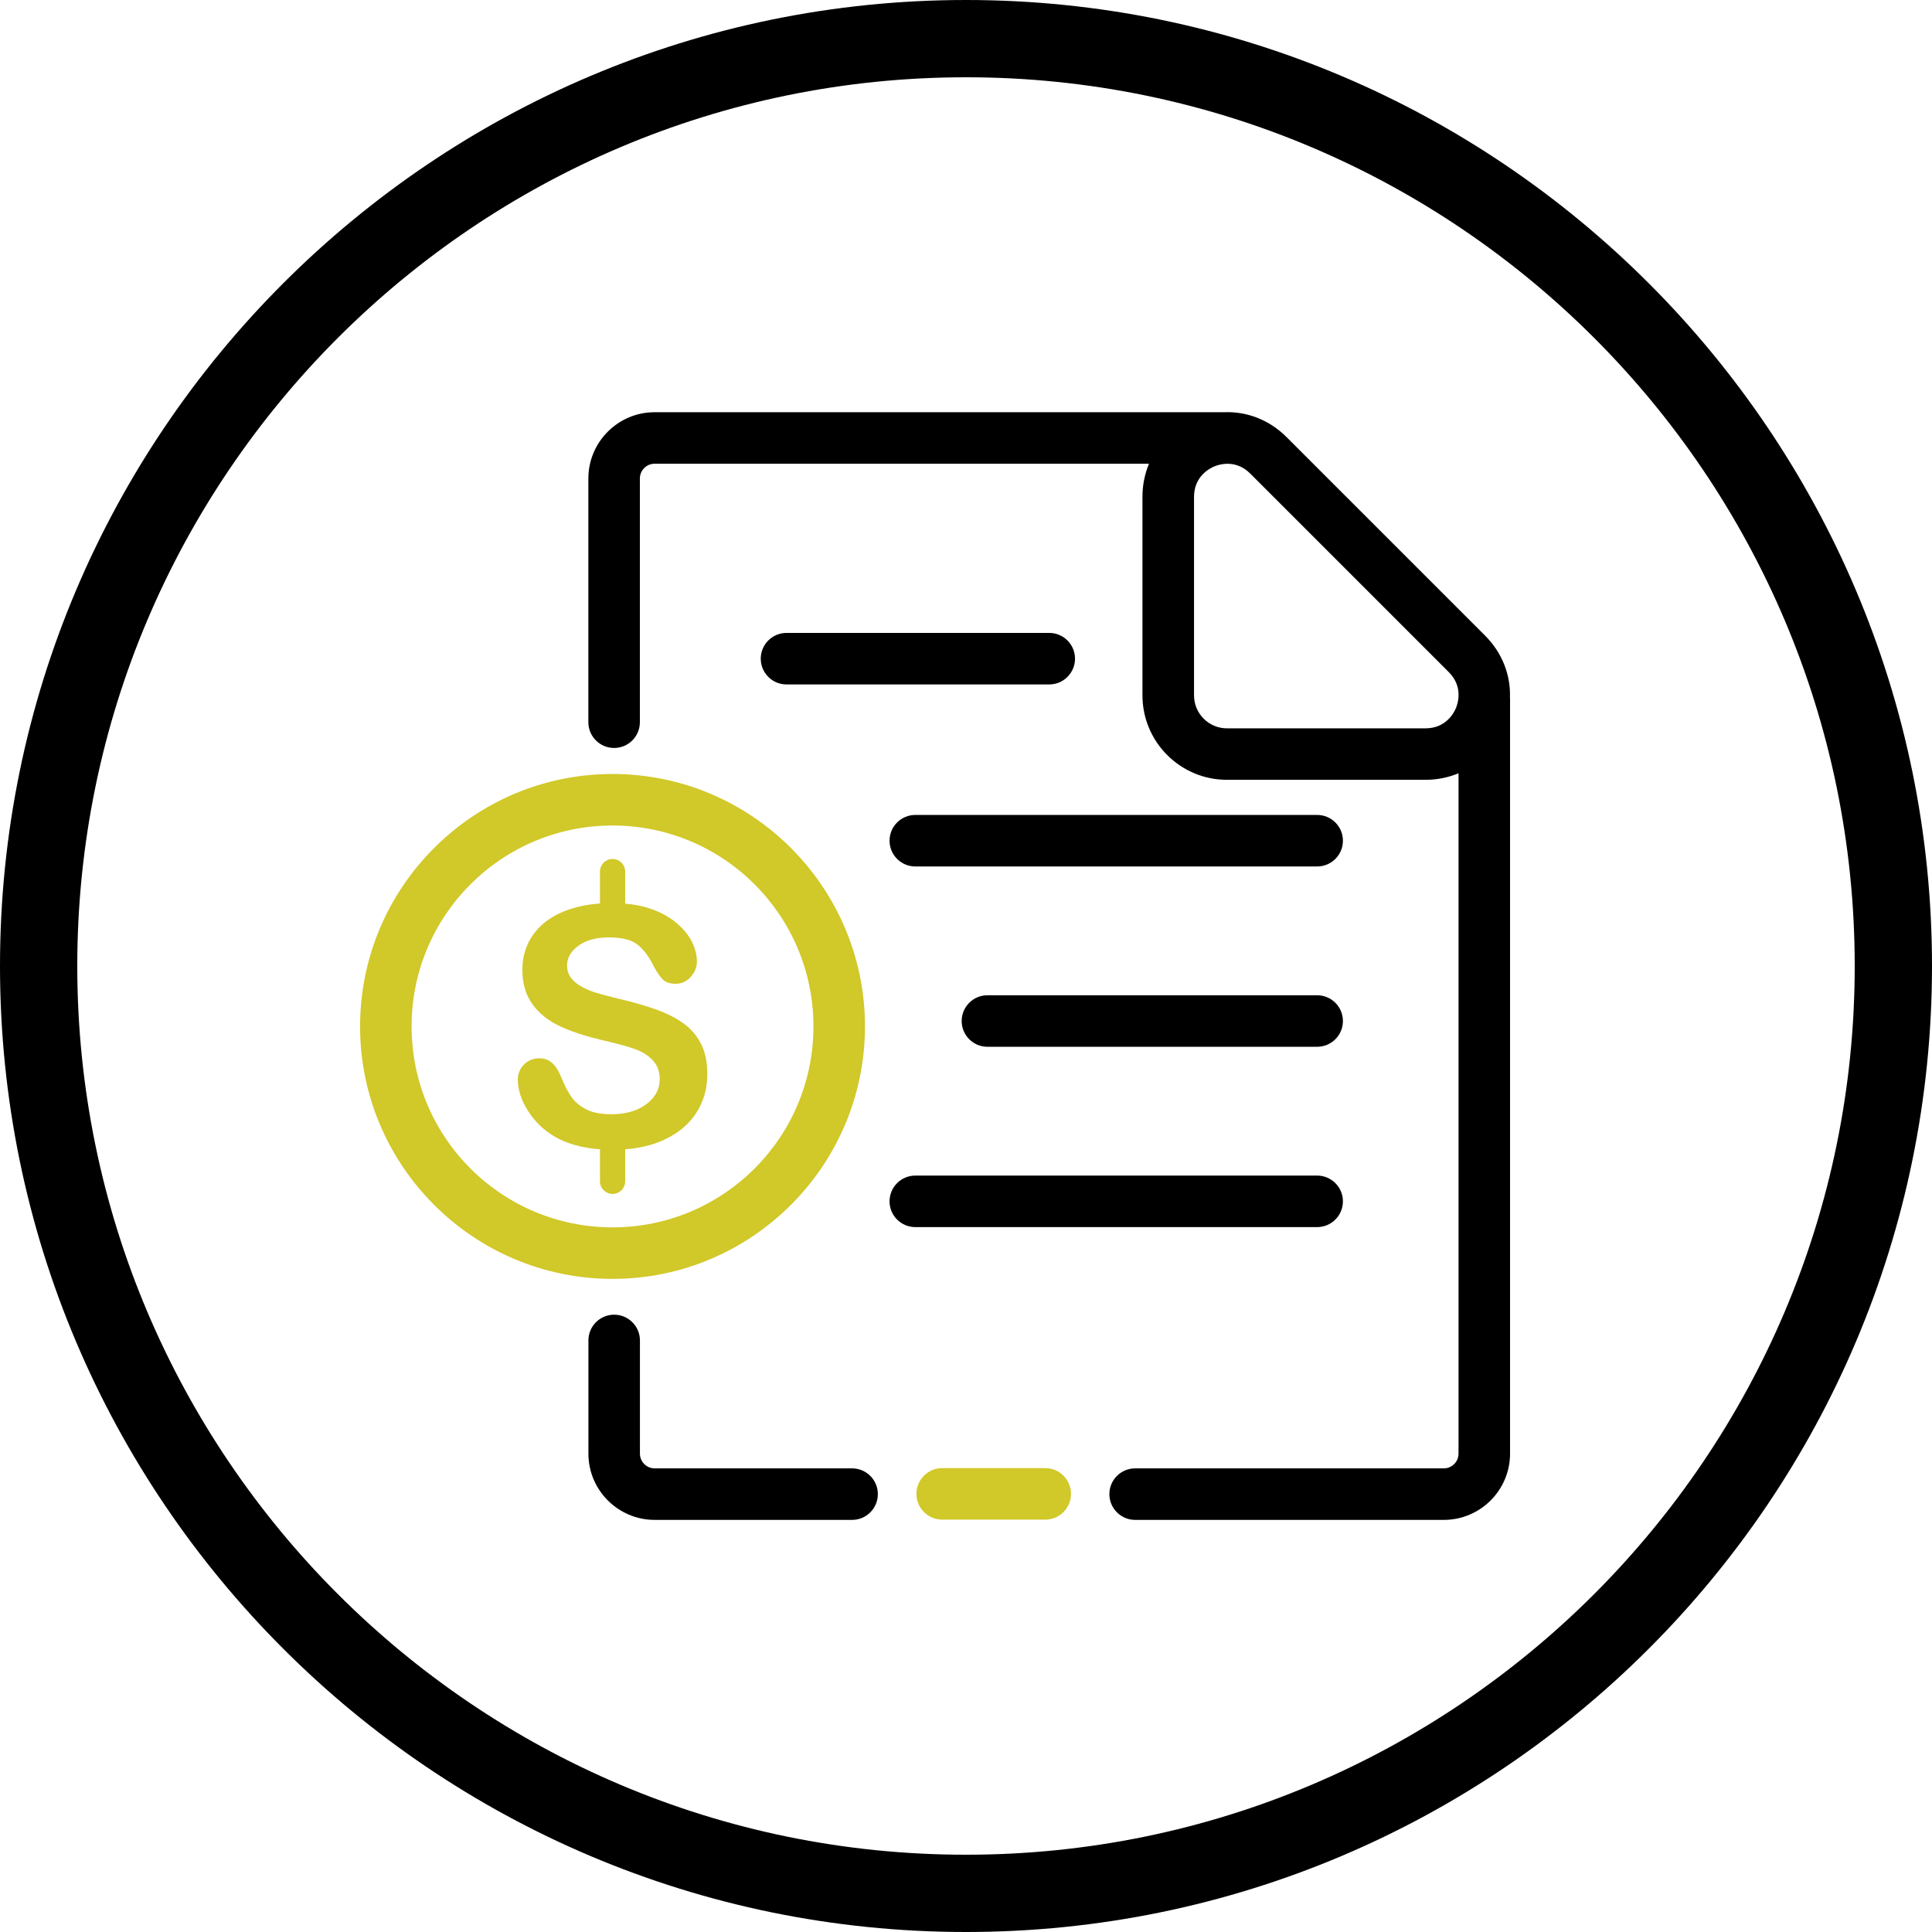 <?xml version="1.0" encoding="UTF-8"?>
<svg id="Layer_1" data-name="Layer 1" xmlns="http://www.w3.org/2000/svg" viewBox="0 0 375 375">
  <defs>
    <style>
      .cls-1 {
        fill: #d1c829;
      }

      .cls-1, .cls-2 {
        stroke-width: 0px;
      }
    </style>
  </defs>
  <g id="Layer_6" data-name="Layer 6">
    <g>
      <path class="cls-2" d="m187.5,0C84.11,0,0,84.11,0,187.5s84.11,187.5,187.5,187.5,187.5-84.11,187.5-187.5S290.89,0,187.5,0Zm0,360c-95.12,0-172.5-77.38-172.5-172.5S92.38,15,187.5,15s172.5,77.38,172.5,172.5-77.38,172.5-172.5,172.5Z"/>
      <g>
        <path class="cls-1" d="m202.88,284.96h-20c-2.76,0-5,2.24-5,5s2.24,5,5,5h20c2.76,0,5-2.24,5-5s-2.24-5-5-5Z"/>
        <path class="cls-2" d="m170.39,290.01c0,2.76-2.24,5-5,5h-38.32c-7.09,0-12.86-5.77-12.86-12.86v-21.97c0-2.76,2.24-5,5-5s5,2.24,5,5v21.97c0,1.58,1.29,2.86,2.86,2.86h38.32c2.76,0,5,2.24,5,5Zm122.71-154.49v146.63c0,7.09-5.77,12.86-12.86,12.86h-59.91c-2.76,0-5-2.24-5-5s2.24-5,5-5h59.91c1.58,0,2.86-1.29,2.86-2.86v-132.06c-1.97.82-4.13,1.27-6.41,1.27h-38.55c-9.04,0-16.39-7.35-16.39-16.39v-38.55c0-2.28.45-4.44,1.27-6.41h-95.96c-1.58,0-2.86,1.29-2.86,2.87v47.3c0,2.76-2.24,5-5,5s-5-2.24-5-5v-47.3c0-7.09,5.77-12.87,12.86-12.87h110.55c4.44-.17,8.77,1.49,12.1,4.82l38.55,38.55c3.34,3.34,5,7.69,4.82,12.13h.02Zm-11.89-5.06l-38.55-38.55c-1.48-1.48-3.08-1.89-4.4-1.89-1.17,0-2.12.33-2.56.51-.92.38-3.94,1.94-3.94,5.9v38.55c0,3.52,2.86,6.39,6.39,6.39h38.55c3.96,0,5.52-3.02,5.9-3.94s1.42-4.16-1.38-6.96h-.01Zm-25.55,27.72h-78c-2.76,0-5,2.24-5,5s2.24,5,5,5h78c2.76,0,5-2.24,5-5s-2.24-5-5-5Zm0,35h-64c-2.76,0-5,2.24-5,5s2.24,5,5,5h64c2.76,0,5-2.24,5-5s-2.24-5-5-5Zm5,40c0-2.76-2.24-5-5-5h-78c-2.76,0-5,2.24-5,5s2.24,5,5,5h78c2.76,0,5-2.24,5-5Zm-52-105.33c0-2.76-2.24-5-5-5h-51c-2.76,0-5,2.24-5,5s2.24,5,5,5h51c2.76,0,5-2.24,5-5Z"/>
        <path class="cls-1" d="m118.89,160.23c21.54,0,39,17.46,39,39s-17.46,39-39,39-39-17.46-39-39,17.46-39,39-39m0-10c-27.02,0-49,21.98-49,49s21.98,49,49,49,49-21.98,49-49-21.98-49-49-49h0Zm17.15,52.33c-.83-1.61-1.99-2.94-3.47-3.99s-3.28-1.95-5.4-2.69c-1.77-.62-3.71-1.19-5.83-1.72-.42-.1-.84-.2-1.26-.3-1.53-.38-2.74-.7-3.64-.95-.33-.09-.61-.18-.85-.25-.9-.27-1.8-.65-2.68-1.14-.89-.49-1.58-1.06-2.09-1.73-.5-.68-.75-1.47-.75-2.4,0-1.49.74-2.77,2.22-3.84,1.12-.8,2.5-1.3,4.15-1.5.54-.06,1.11-.1,1.71-.1,1.22,0,2.28.11,3.19.32,1.03.24,1.87.63,2.49,1.15,1.18.98,2.19,2.34,3.03,4.09.66,1.22,1.26,2.1,1.82,2.64.56.53,1.37.8,2.45.8,1.18,0,2.16-.45,2.95-1.34.79-.89,1.19-1.9,1.19-3.01,0-1.22-.32-2.47-.95-3.76-.63-1.28-1.63-2.51-3-3.68-1.37-1.17-3.09-2.11-5.16-2.81-1.42-.49-3.02-.8-4.81-.95v-6.22c0-1.36-1.1-2.45-2.45-2.45s-2.45,1.09-2.45,2.45v6.19c-2.59.19-4.9.69-6.94,1.51-2.64,1.06-4.64,2.58-6.04,4.56-1.39,1.98-2.08,4.24-2.08,6.79,0,2.68.66,4.91,1.97,6.71s3.1,3.22,5.34,4.26c2.11.98,4.69,1.84,7.75,2.59.2.04.4.09.6.14,1.66.38,3.09.74,4.3,1.09.61.18,1.16.35,1.66.52,1.48.5,2.69,1.23,3.63,2.2.94.96,1.41,2.2,1.41,3.74,0,1.94-.87,3.55-2.61,4.85-1.14.85-2.5,1.42-4.09,1.71-.83.16-1.72.24-2.69.24-.8,0-1.54-.05-2.21-.15-1.04-.15-1.93-.42-2.68-.81-1.24-.64-2.21-1.46-2.89-2.45-.69-.99-1.32-2.22-1.91-3.69-.49-1.24-1.07-2.18-1.75-2.81s-1.52-.95-2.51-.95c-1.22,0-2.23.41-3.02,1.22-.79.81-1.18,1.79-1.18,2.93,0,1.95.66,3.97,1.97,6.05,1.32,2.07,3.03,3.73,5.13,4.97,2.42,1.41,5.37,2.23,8.84,2.49v6.21c0,1.35,1.1,2.45,2.45,2.45s2.45-1.1,2.45-2.45v-6.21c2.8-.21,5.28-.81,7.45-1.8,2.78-1.26,4.89-3.01,6.33-5.24,1.44-2.23,2.16-4.75,2.16-7.55,0-2.34-.41-4.31-1.24-5.92h0Z"/>
      </g>
    </g>
  </g>
</svg>